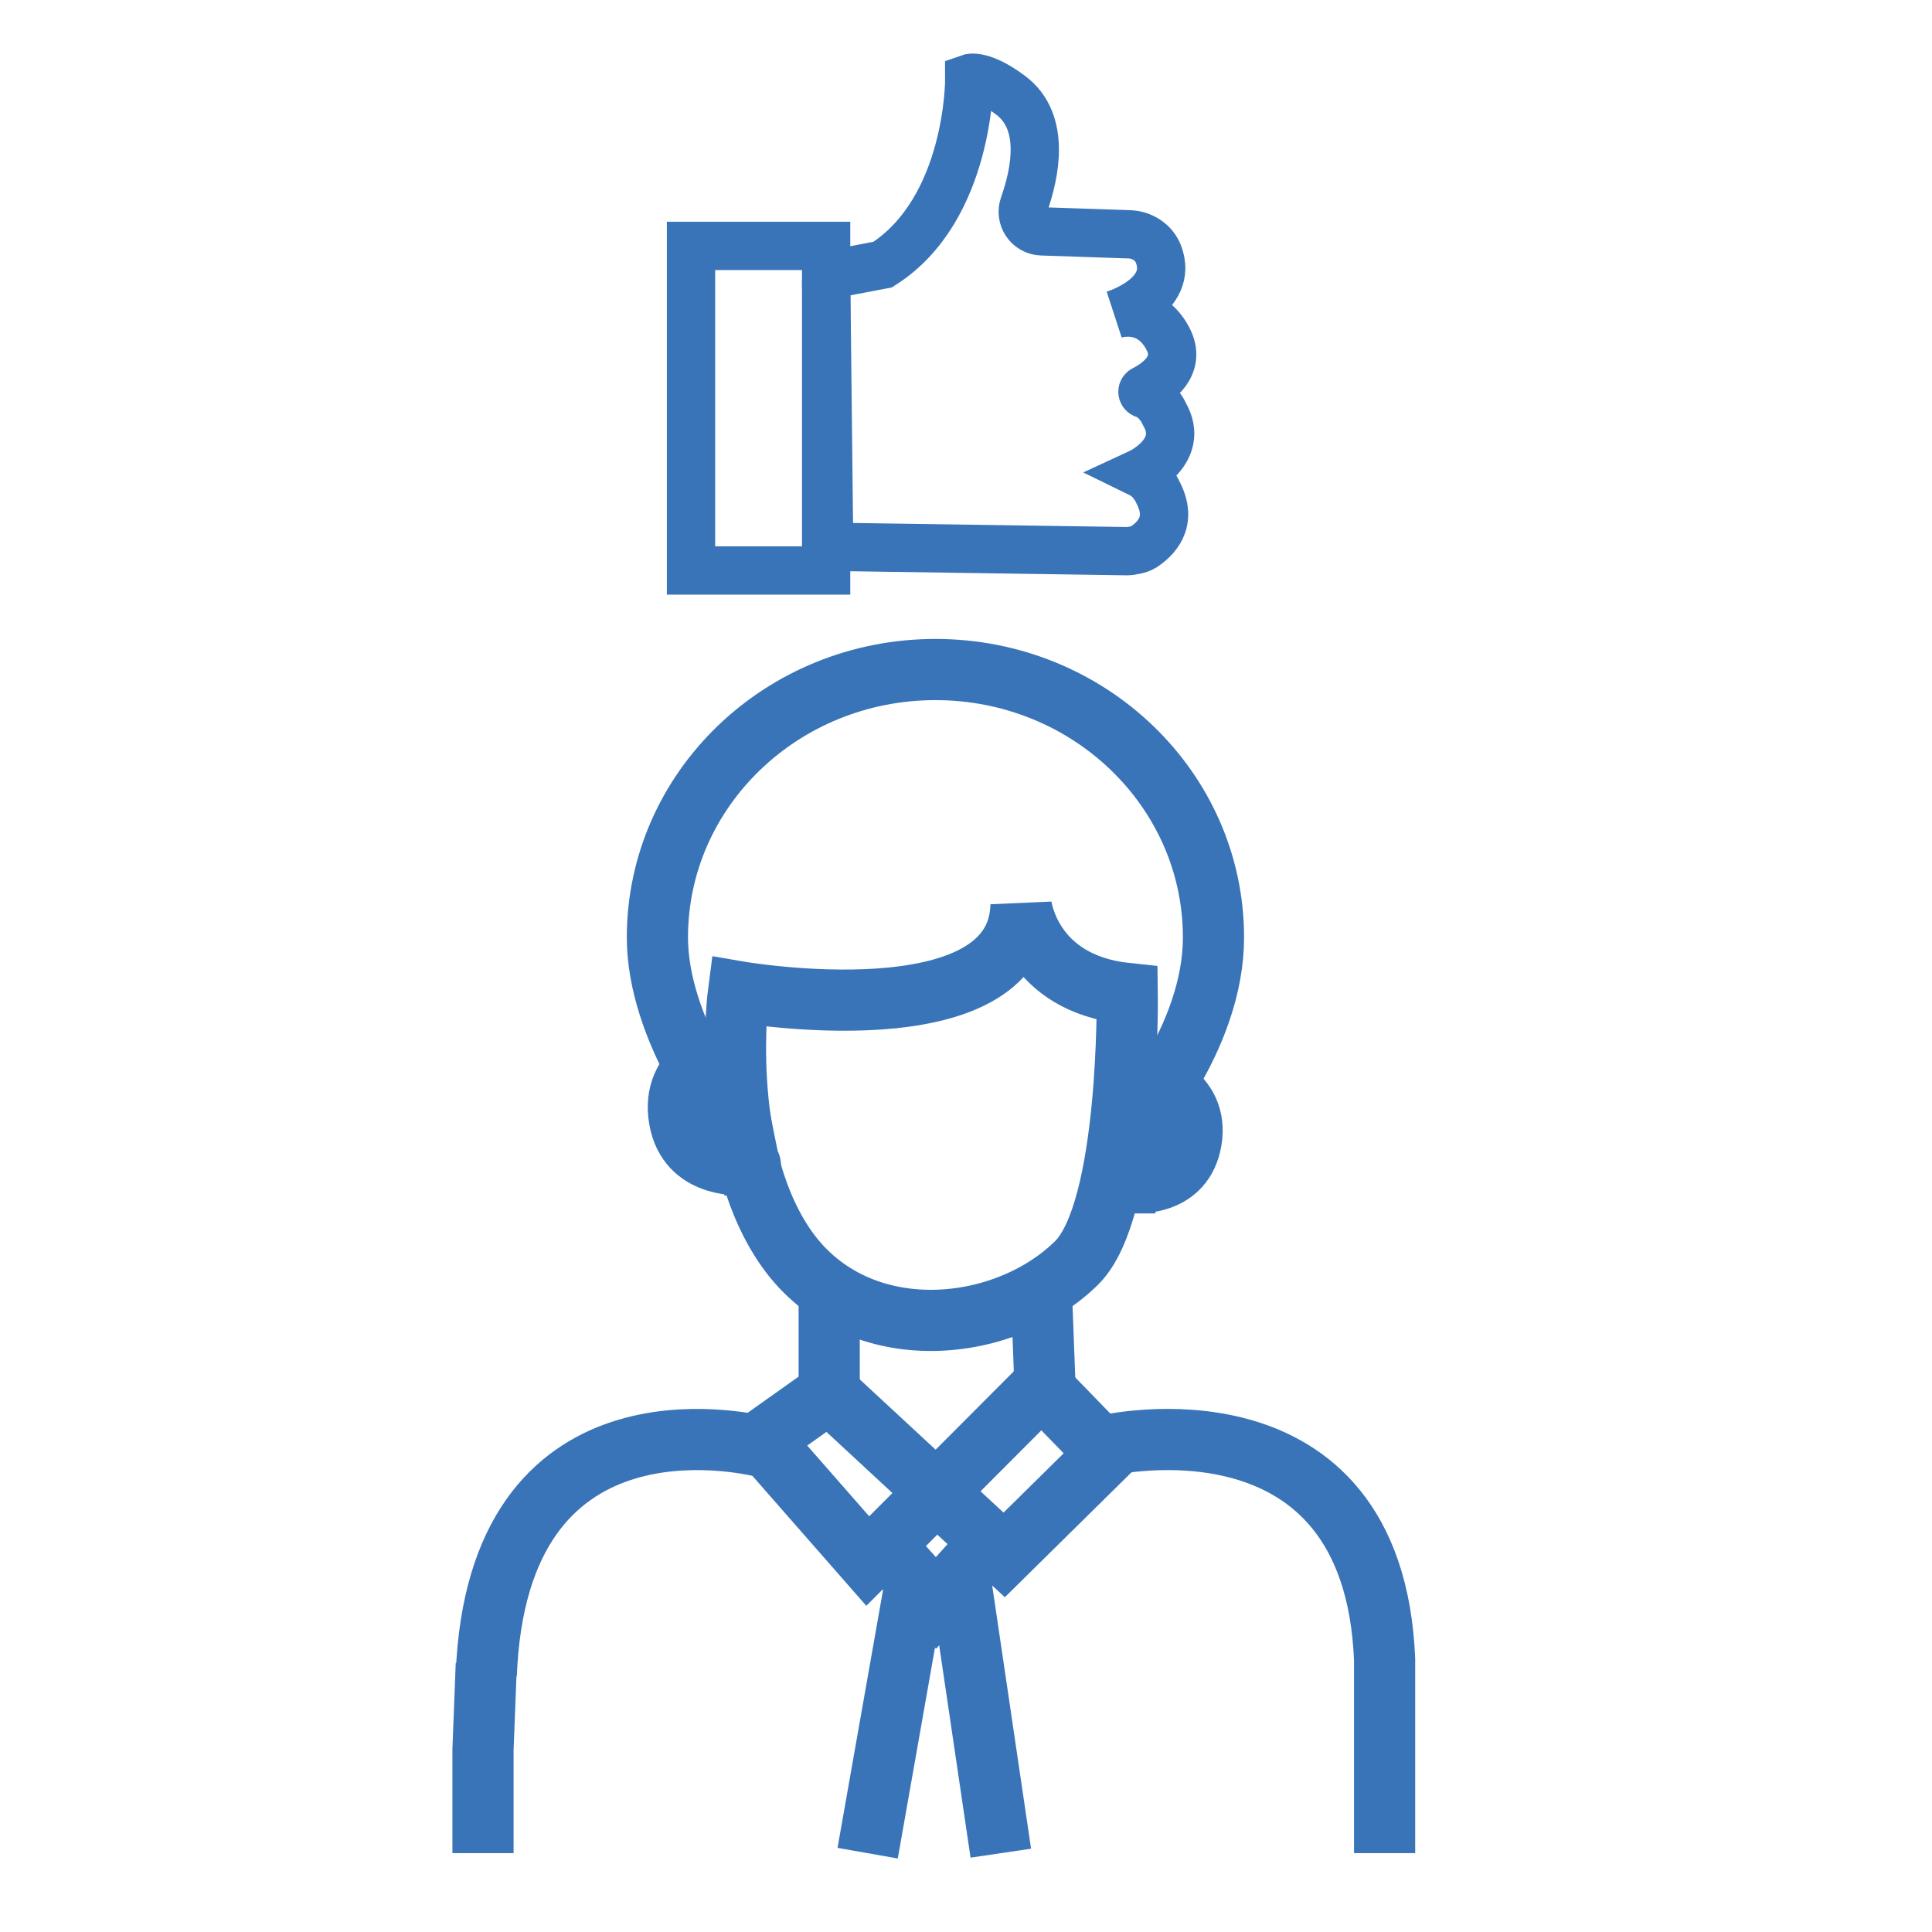 <svg width="60" height="60" viewBox="0 0 60 60" fill="none" xmlns="http://www.w3.org/2000/svg">
<path d="M22.935 30.799C22.935 30.799 31.633 32.303 31.708 28.1C31.708 28.1 31.969 30.541 35.008 30.856C35.008 30.856 35.101 37.573 33.436 39.219C31.132 41.492 26.485 41.906 24.327 38.632C22.301 35.571 22.935 30.799 22.935 30.799Z" stroke="#3974B8" stroke-width="1.9" stroke-miterlimit="10"/>
<path d="M22.636 32.578C22.636 32.578 20.891 33.014 21.081 34.624C21.27 36.234 22.843 36.177 23.125 36.177C23.406 36.177 23.27 36.177 23.27 36.177C23.27 36.177 22.583 32.881 22.636 32.578Z" stroke="#3974B8" stroke-width="1.9" stroke-miterlimit="10"/>
<path d="M35.467 33.414C35.467 33.414 37.176 33.816 37.011 35.302C36.842 36.788 35.44 36.735 35.188 36.735C34.937 36.735 35.059 36.735 35.059 36.735C35.059 36.735 35.514 33.693 35.467 33.414Z" stroke="#3974B8" stroke-width="1.9" stroke-miterlimit="10"/>
<path d="M21.612 33.169C20.97 32.003 20.416 30.525 20.416 29.116C20.416 24.518 24.283 20.793 29.051 20.793C33.819 20.793 37.686 24.518 37.686 29.116C37.686 30.647 37.078 32.178 36.329 33.413" stroke="#3974B8" stroke-width="1.9" stroke-miterlimit="10"/>
<path d="M25.751 40.18V43.253L31.186 48.289L34.371 45.148L32.349 43.066L26.949 48.48L23.764 44.846V44.654L25.649 43.316" stroke="#3974B8" stroke-width="1.9" stroke-miterlimit="10"/>
<path d="M32.344 40.18L32.458 43.182" stroke="#3974B8" stroke-width="1.9" stroke-miterlimit="10"/>
<path d="M34.365 44.888C34.365 44.888 42.648 42.972 43 51.533V57.551" stroke="#3974B8" stroke-width="1.9" stroke-miterlimit="10"/>
<path d="M23.737 44.943C23.037 44.772 15.45 43.075 15.102 52.011" stroke="#3974B8" stroke-width="1.9" stroke-miterlimit="10"/>
<path d="M15.103 51.678L15 54.334V57.55" stroke="#3974B8" stroke-width="1.9" stroke-miterlimit="10"/>
<path d="M27.446 47.977L29.067 49.782L30.604 48.061" stroke="#3974B8" stroke-width="1.9" stroke-miterlimit="10"/>
<path d="M28.41 49.256L26.946 57.552M31.081 57.552L29.811 48.953" stroke="#3974B8" stroke-width="1.9" stroke-miterlimit="10"/>
<path d="M25.748 16.805C25.748 16.901 25.824 16.978 25.919 16.983L35.003 17.117C35.131 17.117 35.396 17.064 35.501 16.997C35.861 16.762 36.472 16.229 35.946 15.263C35.941 15.254 35.927 15.201 35.88 15.143C35.832 15.086 35.734 14.86 35.388 14.691C35.388 14.691 36.832 14.024 36.164 12.862C36.164 12.862 35.96 12.377 35.534 12.238C35.472 12.219 35.458 12.137 35.52 12.103C35.927 11.897 36.719 11.364 36.268 10.514C35.681 9.395 34.616 9.766 34.616 9.766C34.616 9.766 36.482 9.198 35.975 7.887C35.832 7.522 35.468 7.291 35.079 7.277L32.349 7.185C31.937 7.171 31.657 6.758 31.8 6.364C32.146 5.389 32.487 3.78 31.387 2.959C30.492 2.287 30.103 2.426 30.103 2.426C30.103 2.426 30.132 6.489 27.412 8.218L25.8 8.525C25.715 8.54 25.658 8.617 25.658 8.703L25.748 16.805Z" stroke="#3974B8" stroke-width="1.5" stroke-miterlimit="10"/>
<path d="M25.656 7.637H21.46V17.717H25.656V7.637Z" stroke="#3974B8" stroke-width="1.5" stroke-miterlimit="10"/>
</svg>
